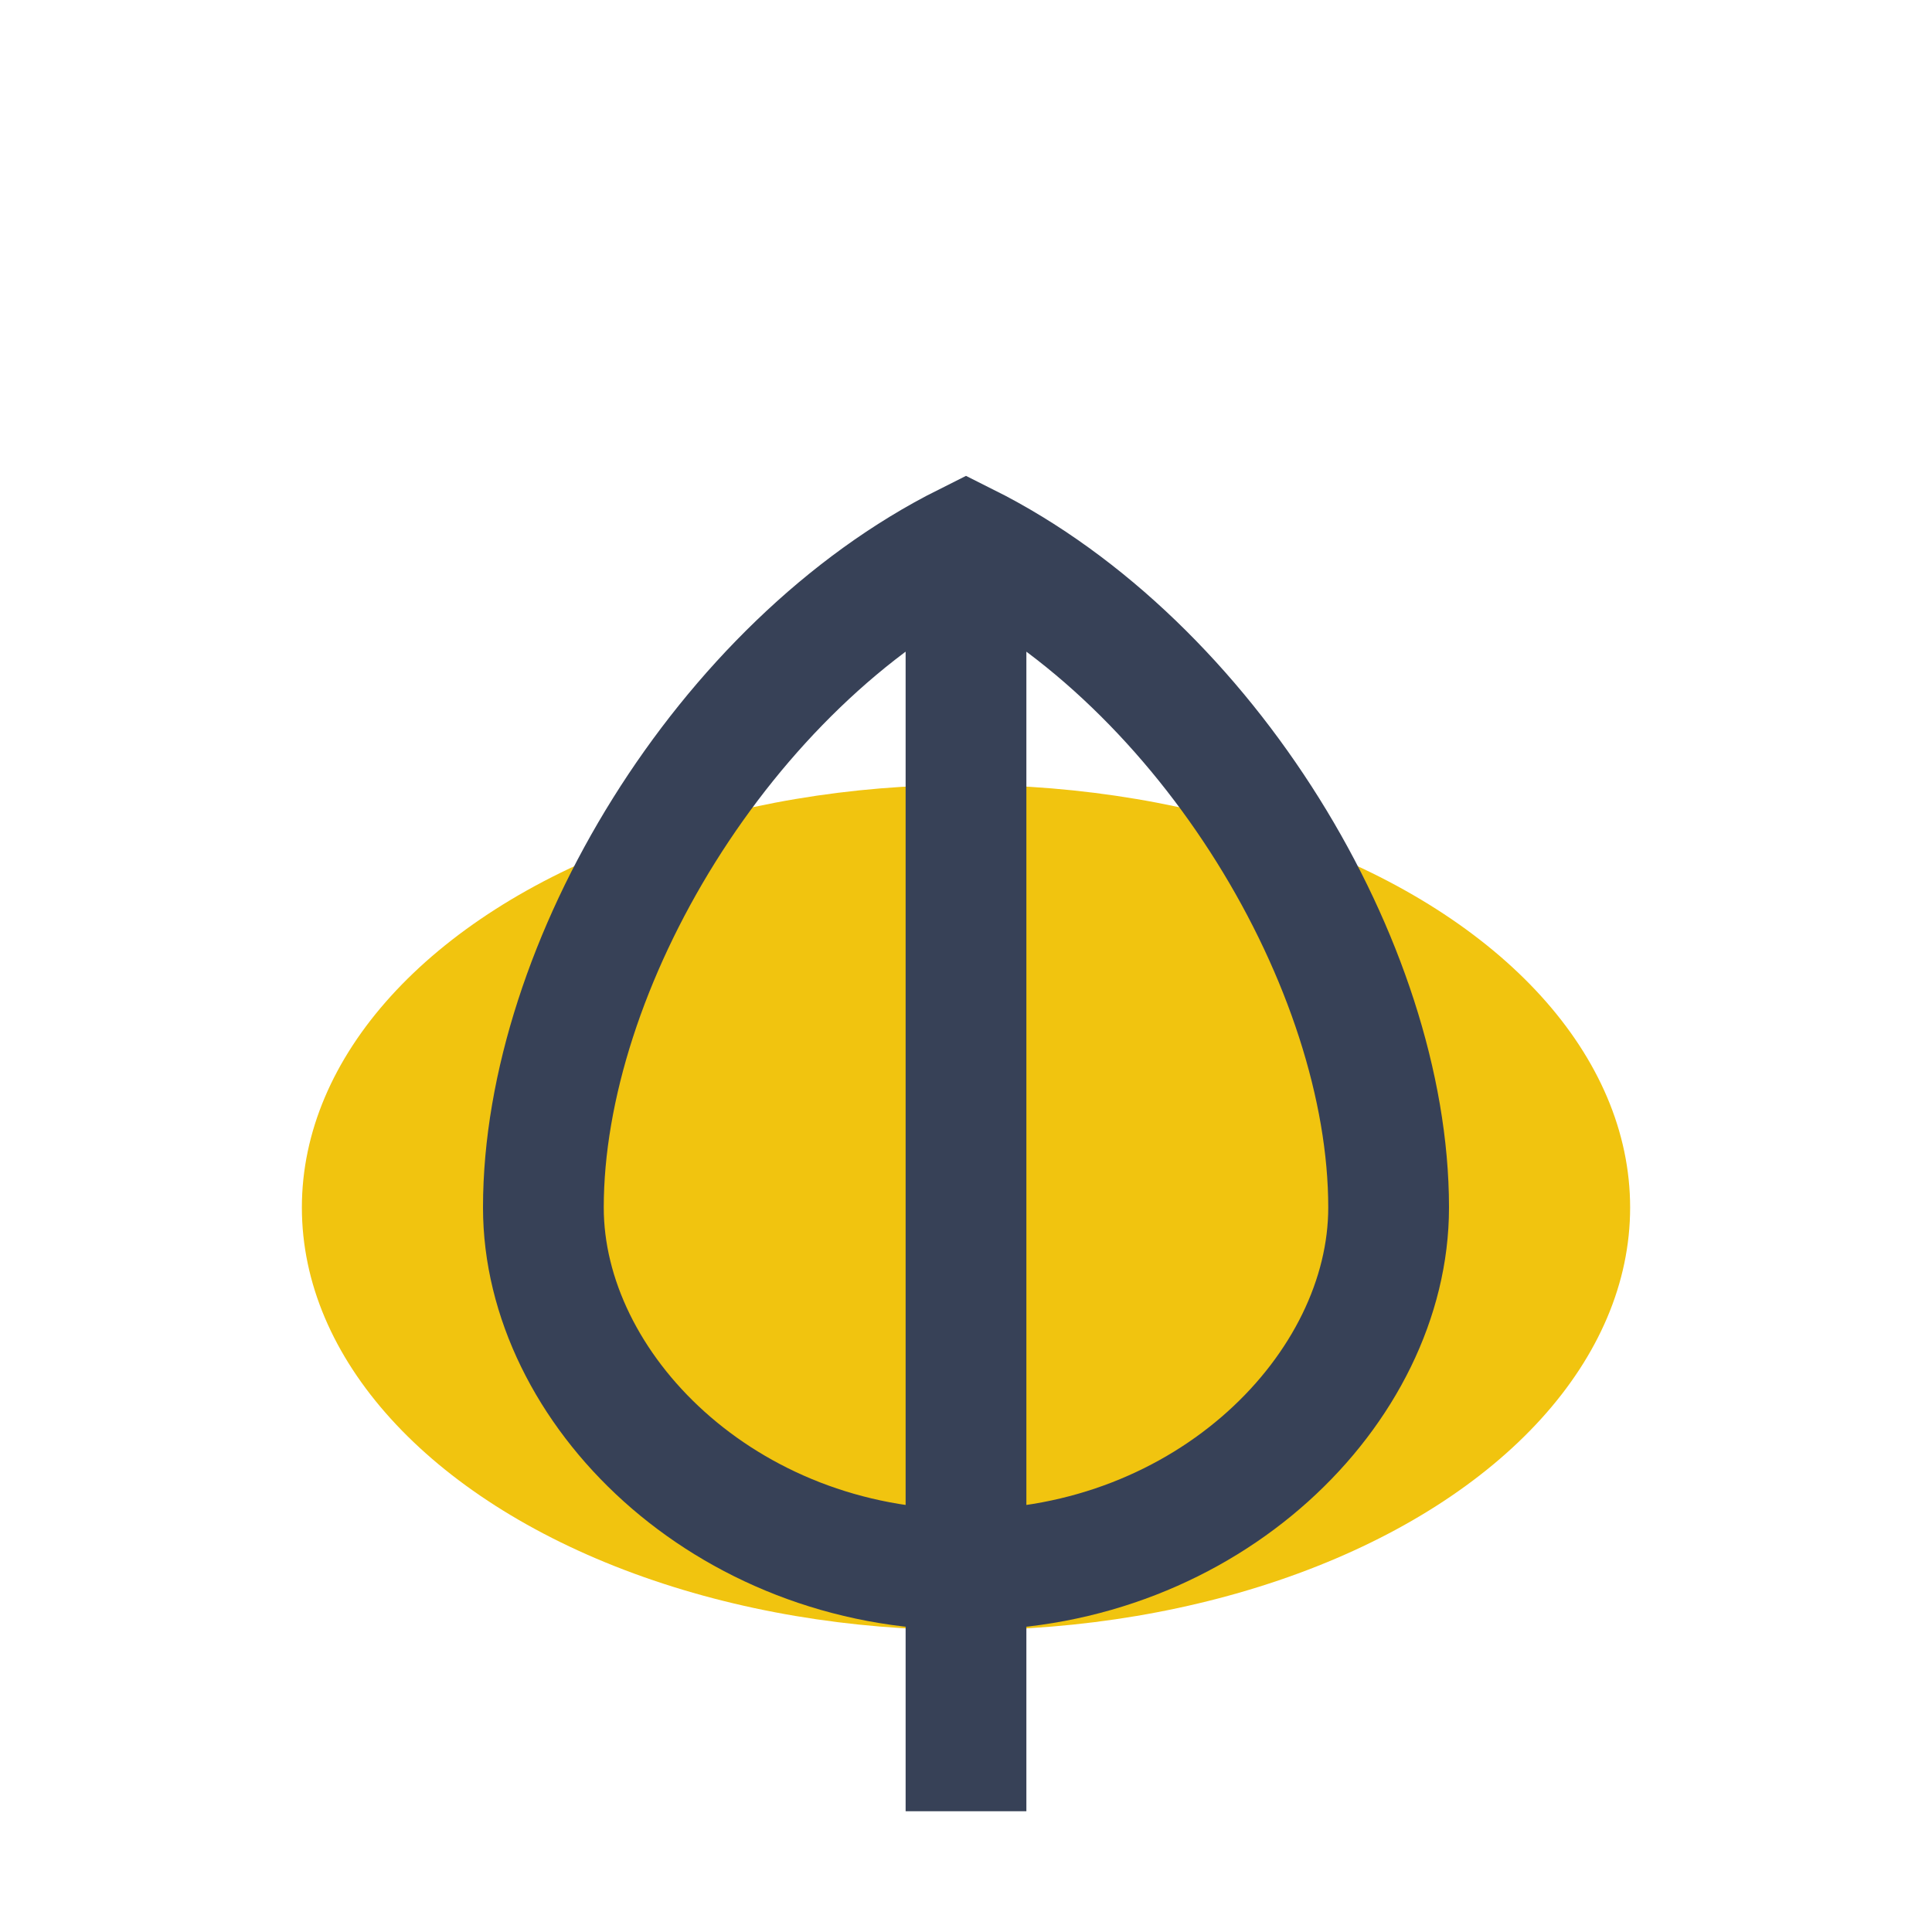 <?xml version="1.0" encoding="UTF-8"?>
<svg xmlns="http://www.w3.org/2000/svg" width="32" height="32" viewBox="0 0 32 32"><ellipse cx="16" cy="20" rx="11" ry="7" fill="#F1C40F"/><path d="M16 9v21 M16 9c-4 2-7 7-7 11c0 3 3 6 7 6s7-3 7-6c0-4-3-9-7-11z" fill="none" stroke="#374157" stroke-width="2"/></svg>